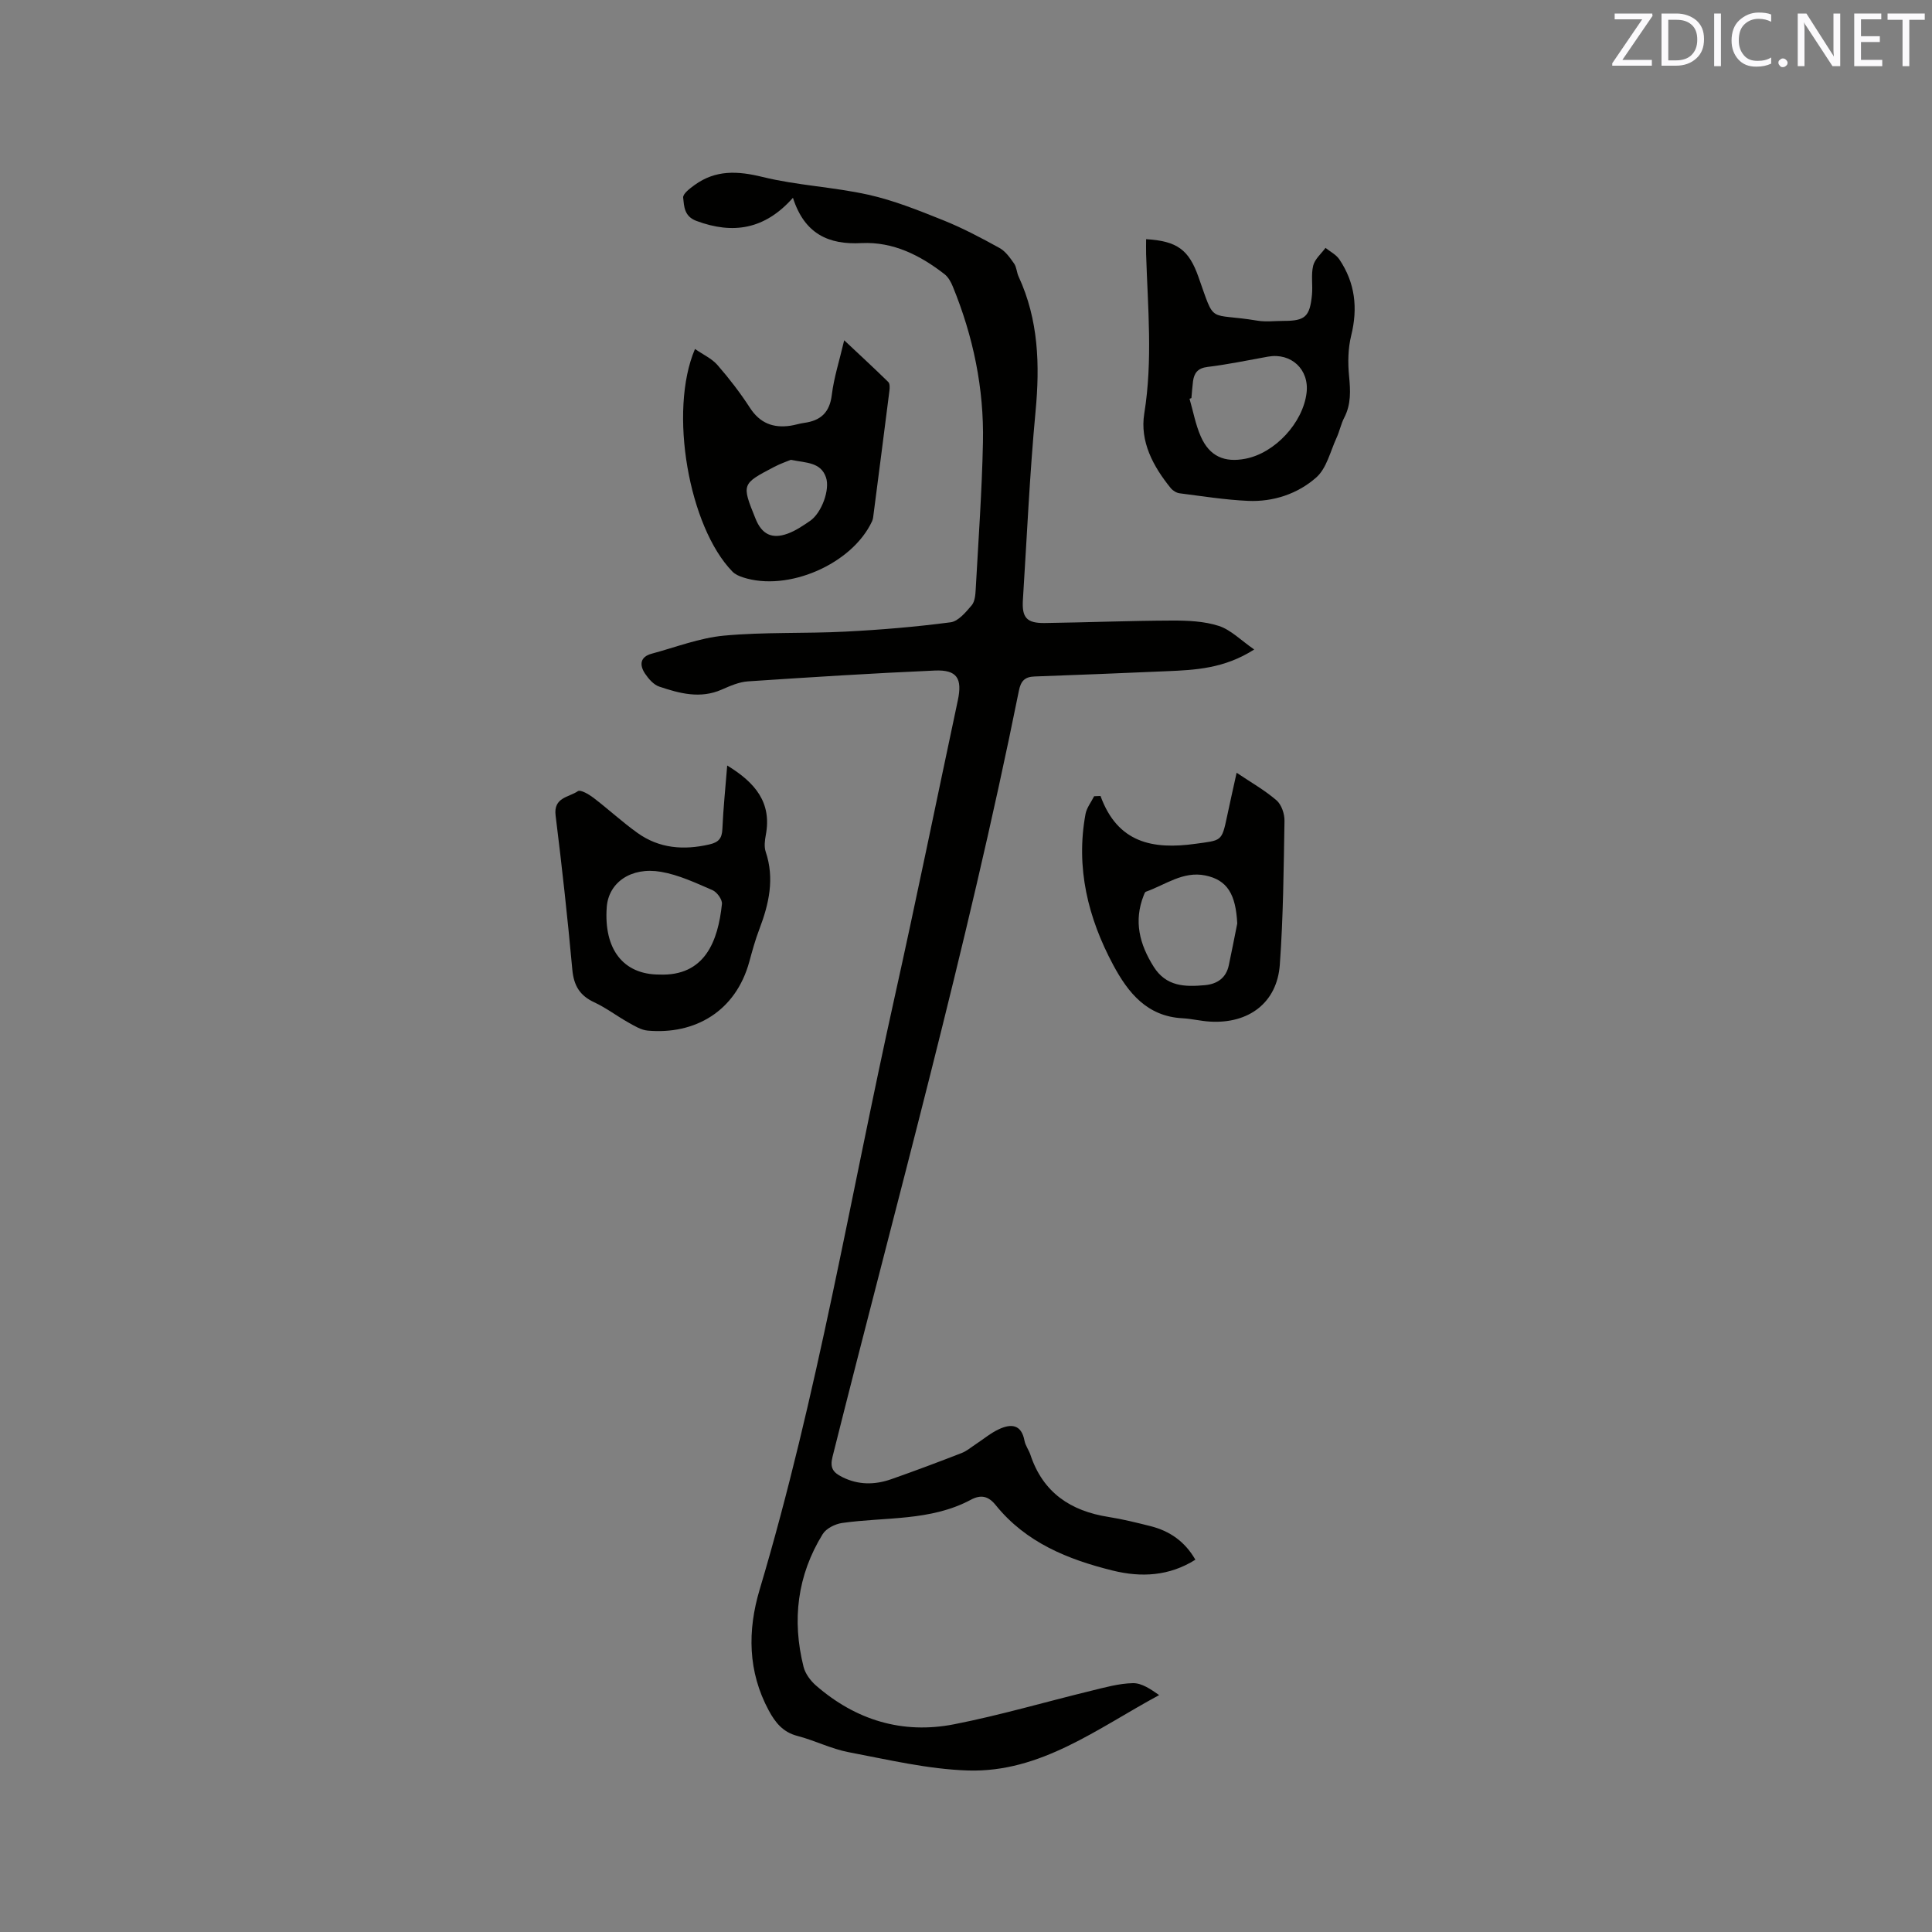 <svg enable-background="new 0 0 400 400" viewBox="0 0 400 400" xmlns="http://www.w3.org/2000/svg"><rect x="0" y="0" width="400" height="400" fill="#808080" stroke="none"/><path d="m164.17 40.95c-5.83 6.58-12.41 7.6-19.98 4.79-2.55-.95-2.55-3.01-2.75-4.82-.09-.78 1.39-1.91 2.36-2.61 4.37-3.17 8.93-2.94 14.09-1.67 7.17 1.76 14.69 2.07 21.91 3.68 5.3 1.18 10.44 3.26 15.51 5.29 4.01 1.61 7.86 3.65 11.64 5.74 1.23.68 2.17 2.02 3.01 3.22.52.74.53 1.83.93 2.69 4.13 8.94 4.42 18.27 3.51 27.92-1.22 12.98-1.79 26.02-2.62 39.03-.23 3.65.78 4.83 4.52 4.78 8.79-.12 17.57-.48 26.36-.51 3.24-.01 6.65.13 9.68 1.11 2.51.82 4.58 2.98 7.33 4.88-6.21 3.97-12.22 4.25-18.22 4.5-9.09.39-18.18.77-27.27 1.09-2.02.07-2.83.94-3.23 2.95-10.75 53.39-25.36 105.84-38.59 158.62-.58 2.33.16 3.24 1.98 4.16 3.35 1.69 6.77 1.66 10.19.46 4.89-1.72 9.75-3.54 14.58-5.42 1.05-.41 1.96-1.2 2.92-1.83 1.59-1.04 3.07-2.3 4.77-3.09 2.5-1.17 4.67-1.07 5.31 2.38.19 1.01.9 1.92 1.23 2.92 2.6 7.82 8.31 11.63 16.18 12.86 2.92.46 5.81 1.18 8.68 1.9 3.96 1 7.11 3.16 9.29 6.95-5.41 3.4-11.18 3.71-17.11 2.25-9.29-2.3-17.97-5.8-24.22-13.54-1.52-1.88-3.04-2.25-5.16-1.12-8.37 4.48-17.72 3.53-26.67 4.81-1.44.21-3.28 1.13-4 2.3-5.27 8.54-6.39 17.82-3.96 27.49.36 1.42 1.43 2.86 2.55 3.84 8.25 7.19 17.92 10.14 28.63 8.04 9.52-1.87 18.87-4.62 28.31-6.92 2.87-.7 5.78-1.53 8.69-1.59 1.83-.04 3.68 1.24 5.44 2.47-12.79 6.9-24.53 16.08-39.59 15.61-8.27-.26-16.52-2.24-24.71-3.79-3.61-.69-7-2.43-10.58-3.36-3-.77-4.59-2.76-5.94-5.26-4.36-8.07-4.42-16.57-1.9-25.02 11.98-40.16 18.8-81.49 27.87-122.31 4.57-20.57 8.78-41.22 13.17-61.83.96-4.53-.17-6.36-4.77-6.16-12.9.56-25.8 1.38-38.68 2.24-1.84.12-3.7.94-5.43 1.7-4.45 1.96-8.74.8-12.95-.62-1.16-.39-2.2-1.6-2.93-2.68-1.19-1.78-1.05-3.48 1.38-4.13 4.98-1.34 9.91-3.27 14.98-3.74 8.32-.77 16.73-.4 25.09-.83 7.29-.37 14.58-.98 21.81-1.93 1.6-.21 3.15-2.09 4.36-3.51.67-.78.78-2.19.84-3.33.56-10.14 1.29-20.28 1.5-30.43.23-11.14-2.01-21.91-6.24-32.24-.38-.94-.94-1.96-1.71-2.56-5.05-3.92-10.63-6.75-17.19-6.44-6.82.37-11.81-1.9-14.2-9.38z" fill="#010100"/><path d="m237.29 49.52c6.45.38 8.85 2.22 10.82 7.77 3.59 10.1 1.8 7.36 12.23 9.1 1.75.29 3.6.05 5.4.05 4.46 0 5.45-.85 5.89-5.43.19-2-.22-4.1.25-6.01.33-1.35 1.66-2.46 2.55-3.68.97.78 2.2 1.39 2.86 2.37 3.27 4.85 3.87 10.08 2.46 15.78-.66 2.67-.71 5.61-.44 8.38.29 3.01.44 5.84-1 8.62-.68 1.31-.96 2.81-1.58 4.15-1.3 2.82-2.06 6.33-4.21 8.23-3.84 3.39-8.87 5.08-14.12 4.85-4.74-.21-9.46-.97-14.18-1.57-.65-.08-1.4-.55-1.83-1.07-3.65-4.5-6.42-9.64-5.48-15.45 1.78-11.03.72-21.99.38-32.99-.03-1.03 0-2.06 0-3.1zm9.38 32.9c-.13.05-.26.09-.39.14.76 2.61 1.24 5.34 2.33 7.81 1.81 4.1 4.89 5.46 9.27 4.6 6.09-1.18 11.88-7.43 12.63-13.63.59-4.84-3.18-8.36-7.99-7.5-4.17.75-8.32 1.62-12.52 2.13-2.02.25-2.76 1.25-3 2.97-.15 1.16-.22 2.32-.33 3.48z" fill="#010100"/><path d="m150.56 158.49c5.86 3.57 9.26 7.71 7.99 14.4-.21 1.12-.37 2.42-.02 3.46 1.87 5.57.67 10.81-1.32 16.04-.83 2.17-1.45 4.42-2.06 6.67-2.82 10.38-11.33 15.18-21.03 14.32-1.38-.12-2.74-.96-4-1.67-2.4-1.34-4.62-3.05-7.1-4.2-3.01-1.4-4.23-3.48-4.53-6.79-.97-10.65-2.14-21.28-3.46-31.89-.47-3.78 2.78-3.75 4.62-5.03.52-.36 2.26.64 3.19 1.35 3.11 2.37 5.98 5.04 9.16 7.31 4.5 3.21 9.54 3.6 14.87 2.37 1.9-.44 2.6-1.23 2.69-3.17.18-4.21.62-8.4 1-13.17zm-14.09 43.28c9.47.39 12.19-6.9 13-14.61.1-.91-1.03-2.47-1.97-2.87-3.46-1.5-6.99-3.16-10.65-3.79-6.24-1.07-10.86 2.25-11.23 7.31-.64 8.72 3.42 13.95 10.85 13.96z" fill="#010100"/><path d="m143.89 72.25c1.66 1.16 3.47 1.97 4.65 3.32 2.43 2.79 4.71 5.75 6.72 8.85 2.07 3.2 4.83 4.25 8.4 3.72.94-.14 1.85-.45 2.79-.58 3.45-.46 5.33-2.14 5.77-5.83.43-3.54 1.56-7 2.56-11.28 3.27 3.07 6.24 5.81 9.13 8.64.34.33.31 1.18.24 1.77-1.07 8.51-2.18 17.02-3.28 25.52-.07.52-.1 1.08-.32 1.54-4.12 8.88-17.45 14.67-26.75 11.61-.77-.25-1.61-.62-2.16-1.19-9.01-9.23-13.27-33.19-7.75-46.09zm19.83 22.95c-.78.33-2.15.79-3.42 1.46-6.78 3.54-6.77 3.56-3.87 10.74 1.29 3.2 3.37 4.28 6.63 3.09 1.66-.6 3.18-1.64 4.66-2.65 2.39-1.64 4.16-6.49 3.29-9-1.09-3.17-4.04-2.98-7.29-3.64z" fill="#010100"/><path d="m227.85 164.8c3.54 9.74 10.84 11.13 19.66 9.9 5.39-.75 5.43-.4 6.54-5.68.61-2.89 1.26-5.77 1.98-9.03 2.93 1.97 5.81 3.6 8.26 5.71 1.03.89 1.68 2.81 1.65 4.25-.17 9.94-.25 19.89-.97 29.8-.57 7.84-6.42 12.25-14.47 11.76-1.9-.11-3.78-.59-5.68-.69-7.34-.39-11.25-5.27-14.34-11.03-5.23-9.77-7.78-20.12-5.74-31.24.24-1.3 1.17-2.47 1.79-3.7.44-.03.88-.04 1.32-.05zm28.31 26.4c-.31-6.07-2.06-9.02-6.64-9.95s-8.26 1.95-12.27 3.37c-.22.08-.36.5-.47.79-2.08 5.3-.86 10.07 2.07 14.73 2.6 4.15 6.51 4.2 10.6 3.83 2.52-.23 4.4-1.46 4.96-4.12.61-2.87 1.17-5.76 1.75-8.65z" fill="#010100"/><g fill="#fbfafc"><path d="m342.2 3.2-6.3 9.2h6.1v1.2h-8.2v-.5l6.2-9.1h-5.7v-1.2h7.8v.4z"/><path d="m344 13.7v-10.9h3.1c1.6 0 3 .5 4.1 1.4 1.1 1 1.6 2.2 1.6 3.9s-.5 3-1.6 4-2.5 1.5-4.2 1.5h-3zm1.4-9.6v8.4h1.6c1.4 0 2.5-.4 3.2-1.1.8-.8 1.2-1.8 1.2-3.2s-.4-2.4-1.2-3.1-1.8-1-3.1-1z"/><path d="m356.3 2.8v10.9h-1.4v-10.9z"/><path d="m366.6 13.2c-.8.4-1.8.6-3 .6-1.6 0-2.8-.5-3.7-1.5s-1.4-2.3-1.4-3.9c0-1.7.5-3.2 1.6-4.2s2.4-1.6 4-1.6c1 0 1.9.1 2.6.4v1.5c-.8-.4-1.6-.6-2.6-.6-1.2 0-2.2.4-3 1.2s-1.1 1.9-1.1 3.3c0 1.3.4 2.3 1.1 3.1s1.6 1.1 2.8 1.1c1.1 0 2-.2 2.8-.7v1.3z"/><path d="m368.2 13c0-.3.1-.5.3-.6.2-.2.4-.3.6-.3.3 0 .5.1.7.3s.3.4.3.6-.1.5-.3.6c-.2.2-.4.3-.7.3s-.5-.1-.6-.3c-.2-.2-.3-.4-.3-.6z"/><path d="m381.1 13.7h-1.7l-5.5-8.4c-.2-.2-.3-.5-.4-.7 0 .2.1.8.1 1.5v7.6h-1.4v-10.9h1.8l5.3 8.3c.3.4.4.6.4.8 0-.3-.1-.8-.1-1.6v-7.5h1.4v10.9z"/><path d="m389.7 13.7h-5.8v-10.9h5.6v1.2h-4.2v3.5h3.9v1.2h-3.9v3.7h4.4z"/><path d="m398.4 4.1h-3.1v9.6h-1.4v-9.6h-3.1v-1.3h7.7v1.3z"/></g></svg>